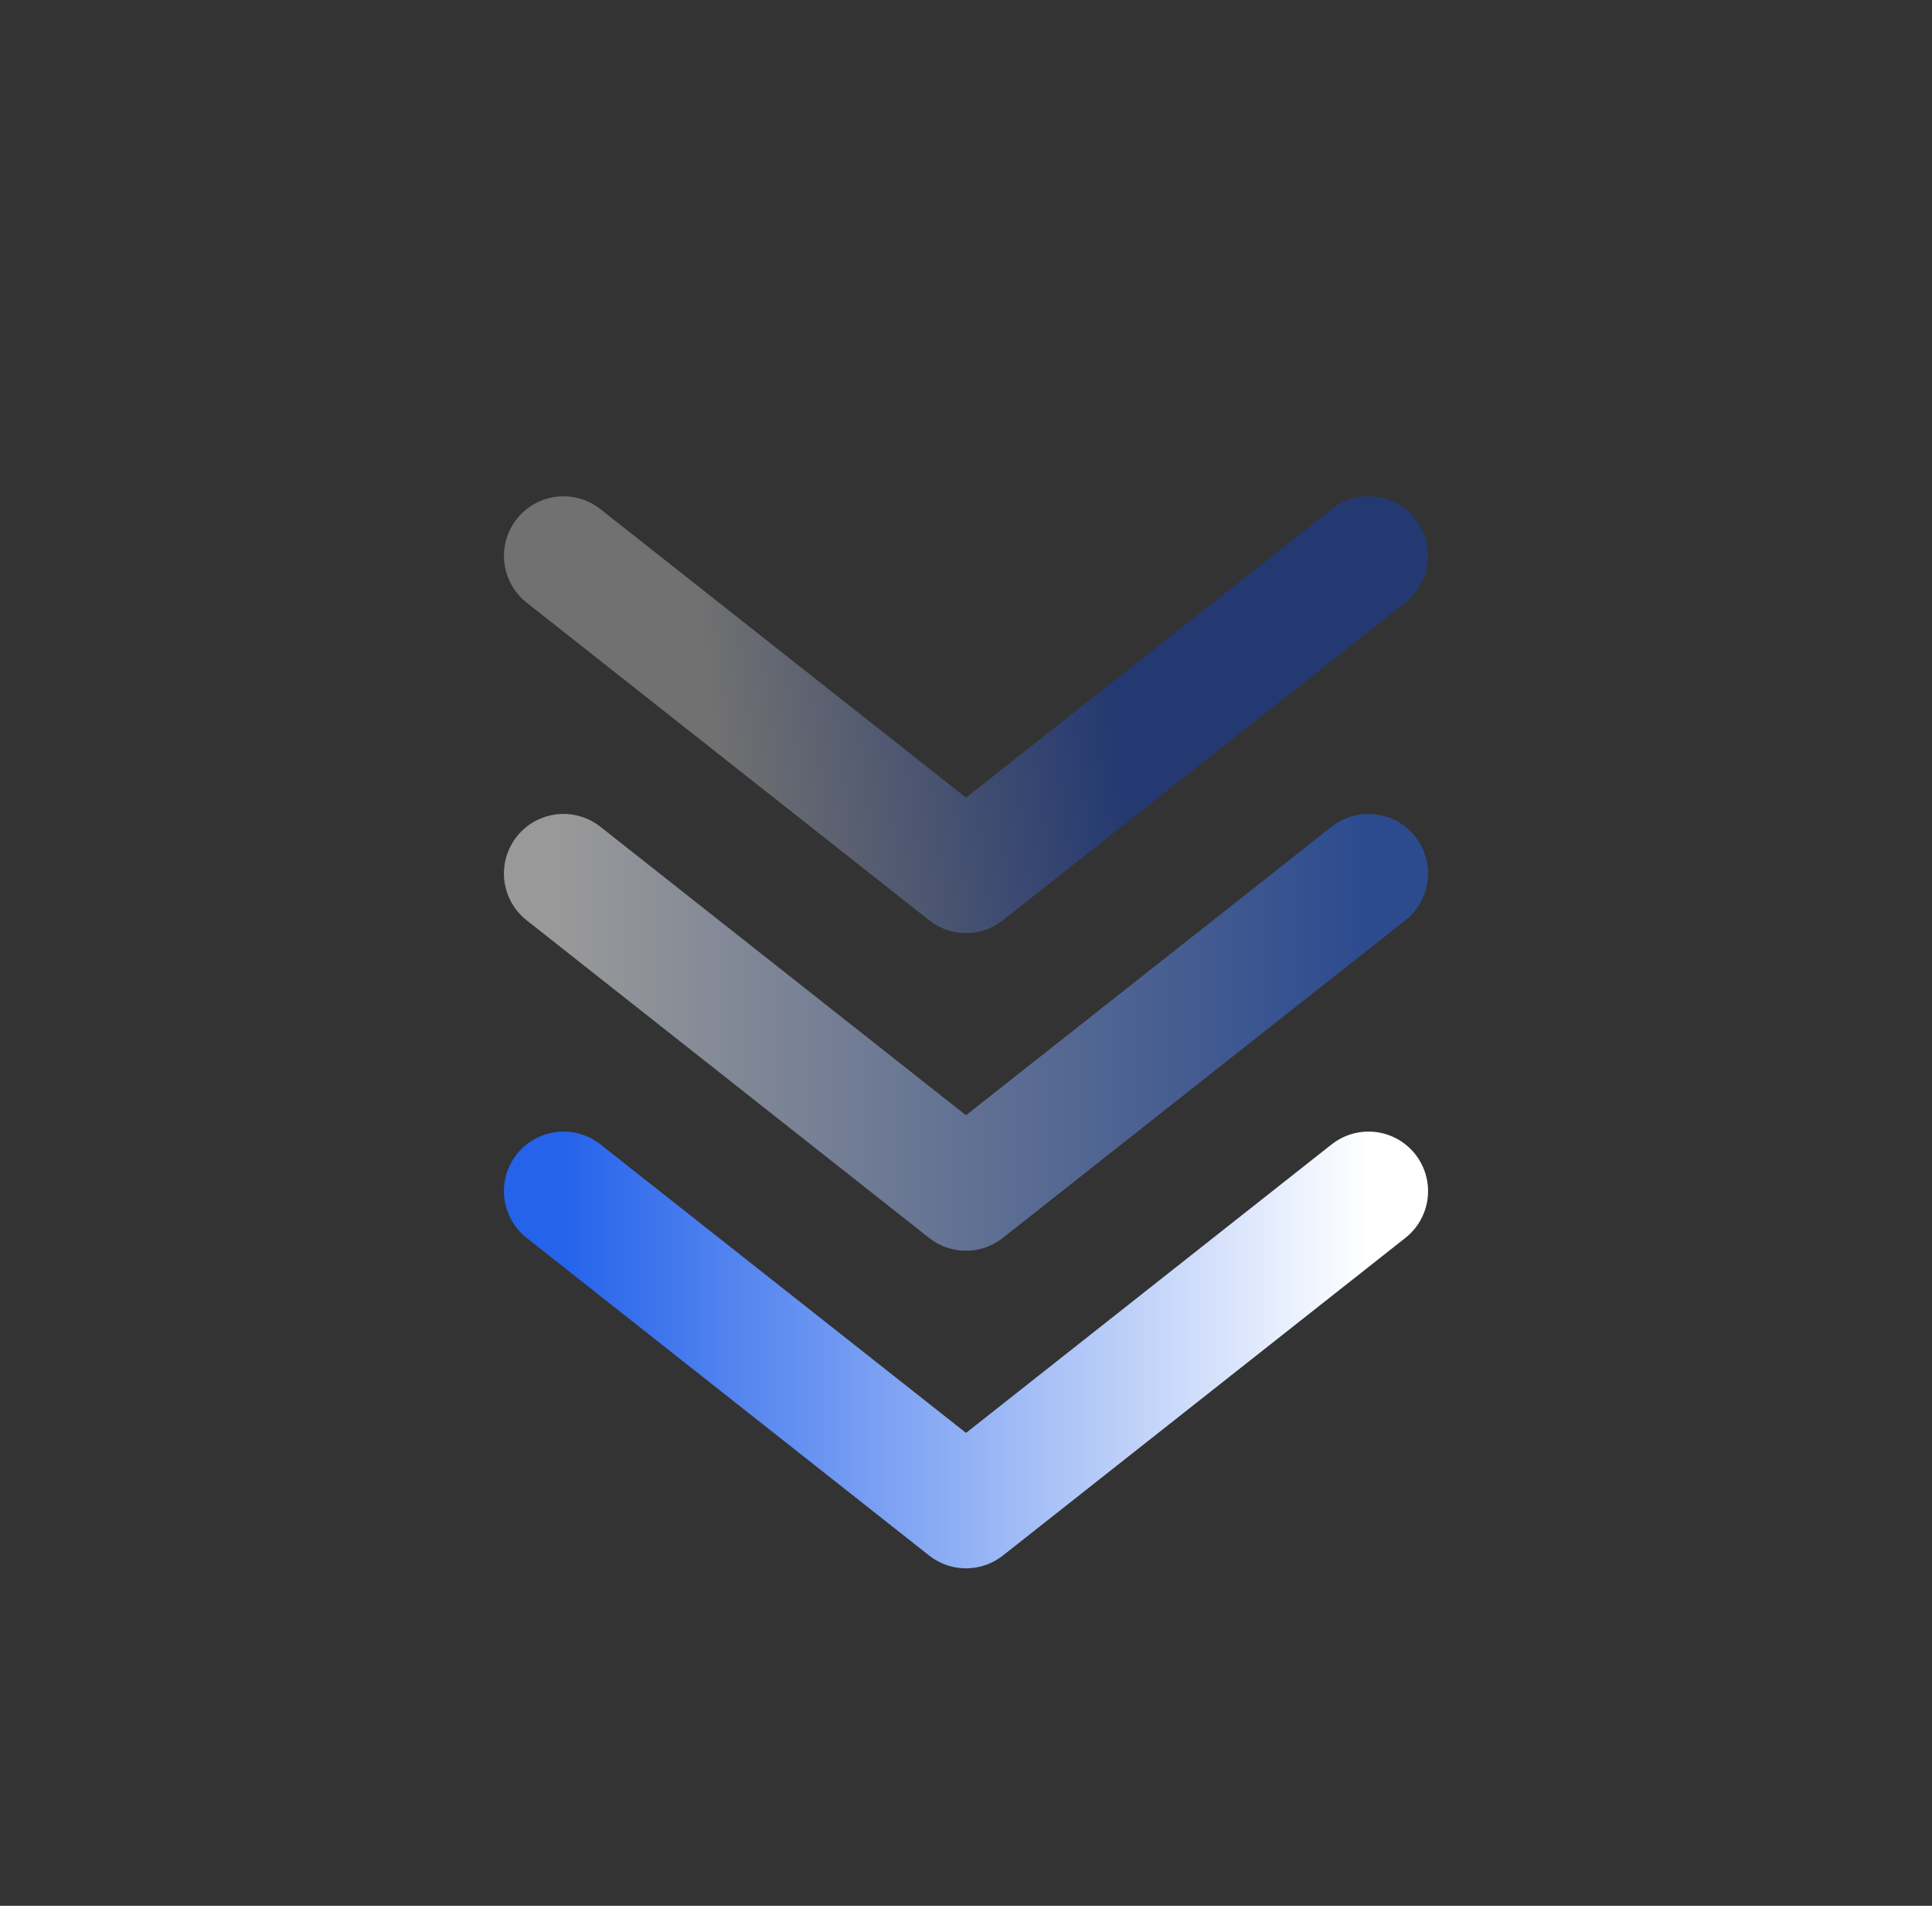 <svg width="73" height="72" viewBox="0 0 73 72" fill="none" xmlns="http://www.w3.org/2000/svg">
<rect x="0" y="0" width="73" height="72" fill="#333333" stroke="none"/>
<path opacity="0.3" d="M51.709 21L36.501 33L21.292 21" stroke="url(#paint0_linear_137_10754)" stroke-width="4.5" stroke-linecap="round" stroke-linejoin="round"/>
<path opacity="0.5" d="M21.291 33L36.499 45L51.708 33" stroke="url(#paint1_linear_137_10754)" stroke-width="4.5" stroke-linecap="round" stroke-linejoin="round"/>
<path d="M51.709 45L36.501 57L21.292 45" stroke="url(#paint2_linear_137_10754)" stroke-width="4.5" stroke-linecap="round" stroke-linejoin="round"/>
<defs>
<linearGradient id="paint0_linear_137_10754" x1="26.978" y1="27" x2="45.898" y2="24.532" gradientUnits="userSpaceOnUse">
<stop stop-color="white"/>
<stop offset="0.79" stop-color="#0045FF"/>
</linearGradient>
<linearGradient id="paint1_linear_137_10754" x1="21.291" y1="39" x2="51.708" y2="39" gradientUnits="userSpaceOnUse">
<stop stop-color="white"/>
<stop offset="1" stop-color="#2563EB"/>
</linearGradient>
<linearGradient id="paint2_linear_137_10754" x1="51.709" y1="51" x2="21.292" y2="51" gradientUnits="userSpaceOnUse">
<stop stop-color="white"/>
<stop offset="1" stop-color="#2563EB"/>
</linearGradient>
</defs>
</svg>
